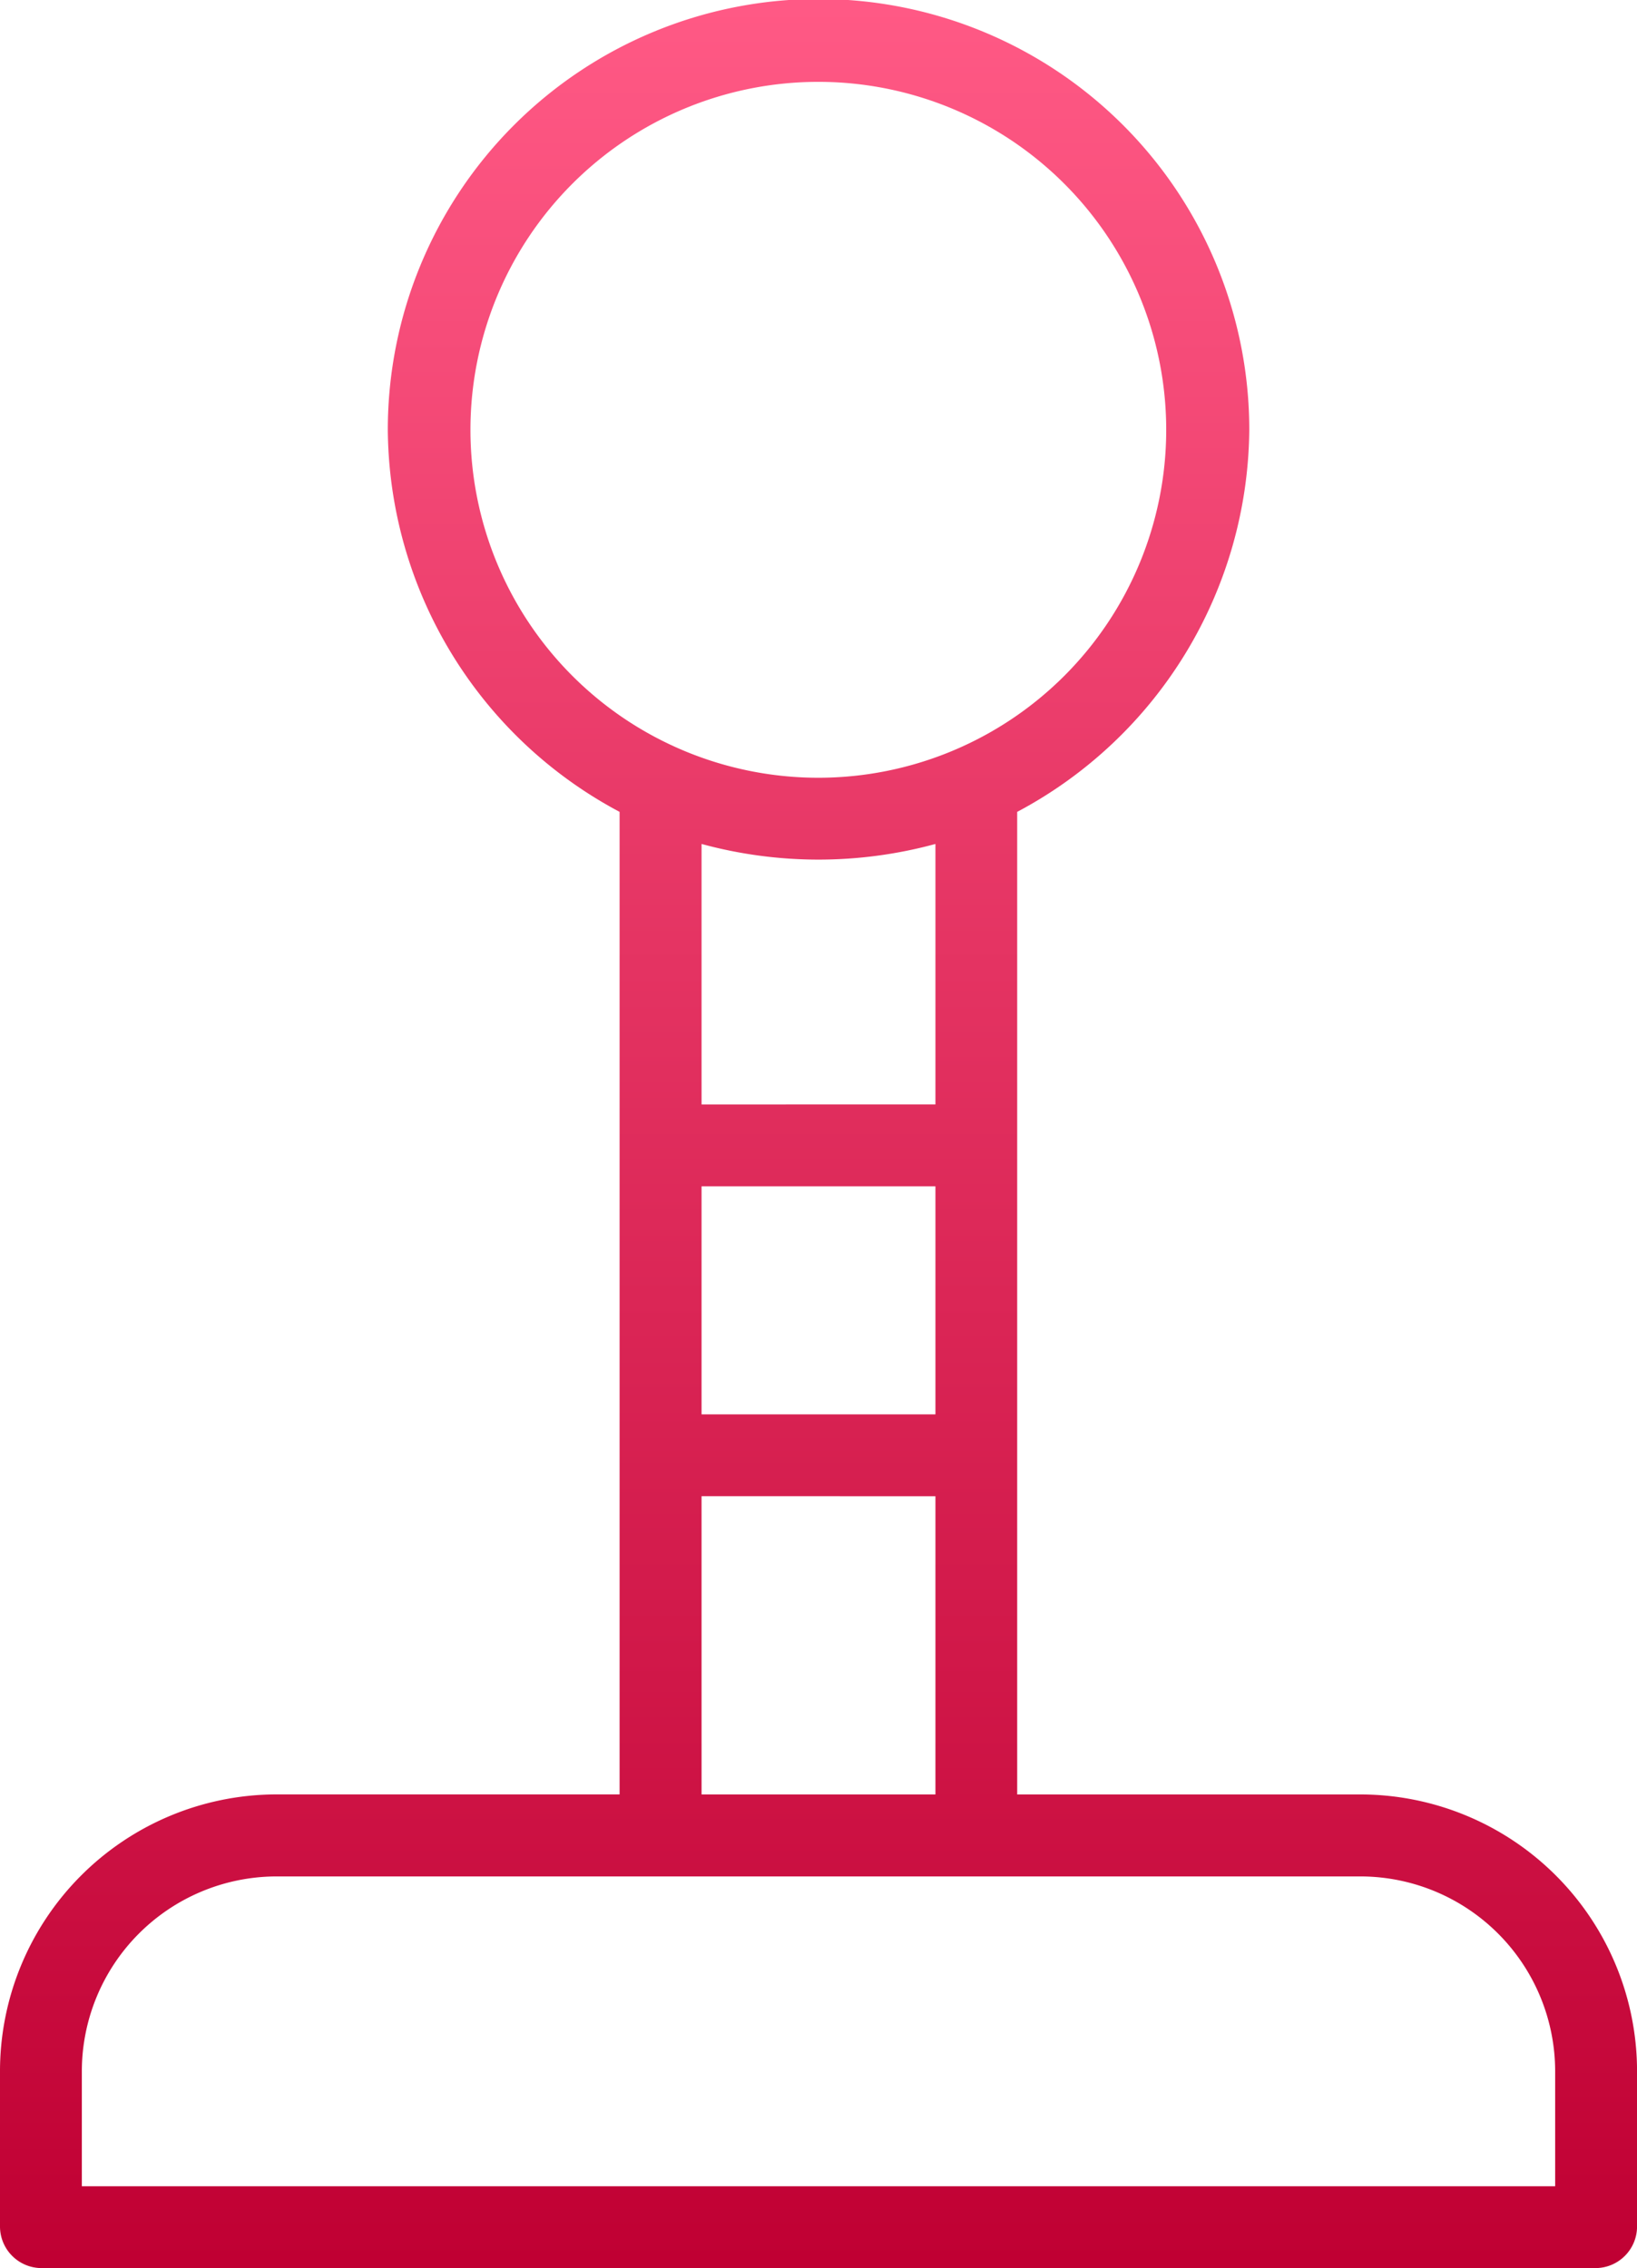 <svg height="53.503" viewBox="0 0 38.624 53.503" width="38.624" xmlns="http://www.w3.org/2000/svg" xmlns:xlink="http://www.w3.org/1999/xlink"><linearGradient id="a" gradientUnits="objectBoundingBox" x1=".5" x2=".5" y2="1"><stop offset="0" stop-color="#ff5985"/><stop offset="1" stop-color="#c00033"/></linearGradient><path d="m122.483 104.465a6.534 6.534 0 0 0 -6.483 6.535v3.655a.982.982 0 0 0 .966.984h36.693a.982.982 0 0 0 .966-.984v-3.655a6.534 6.534 0 0 0 -6.483-6.534h-8.142v-23.179a10.3 10.3 0 0 0 5.476-9.013 10.163 10.163 0 0 0 -20.326 0 10.292 10.292 0 0 0 5.469 9.013v23.178zm4.617-32.191a8.208 8.208 0 1 1 8.208 8.208 8.208 8.208 0 0 1 -8.208-8.208zm5.453 23.226v-5.38h5.518v5.38zm5.518 1.931v7.035h-5.518v-7.036zm-5.518-9.242v-6.145a10.5 10.5 0 0 0 5.518 0v6.144zm15.588 18.211a4.6 4.6 0 0 1 4.552 4.6v2.709h-34.762v-2.709a4.6 4.6 0 0 1 4.552-4.6z" fill="url(#a)" transform="translate(-116 -62.135)"/></svg>